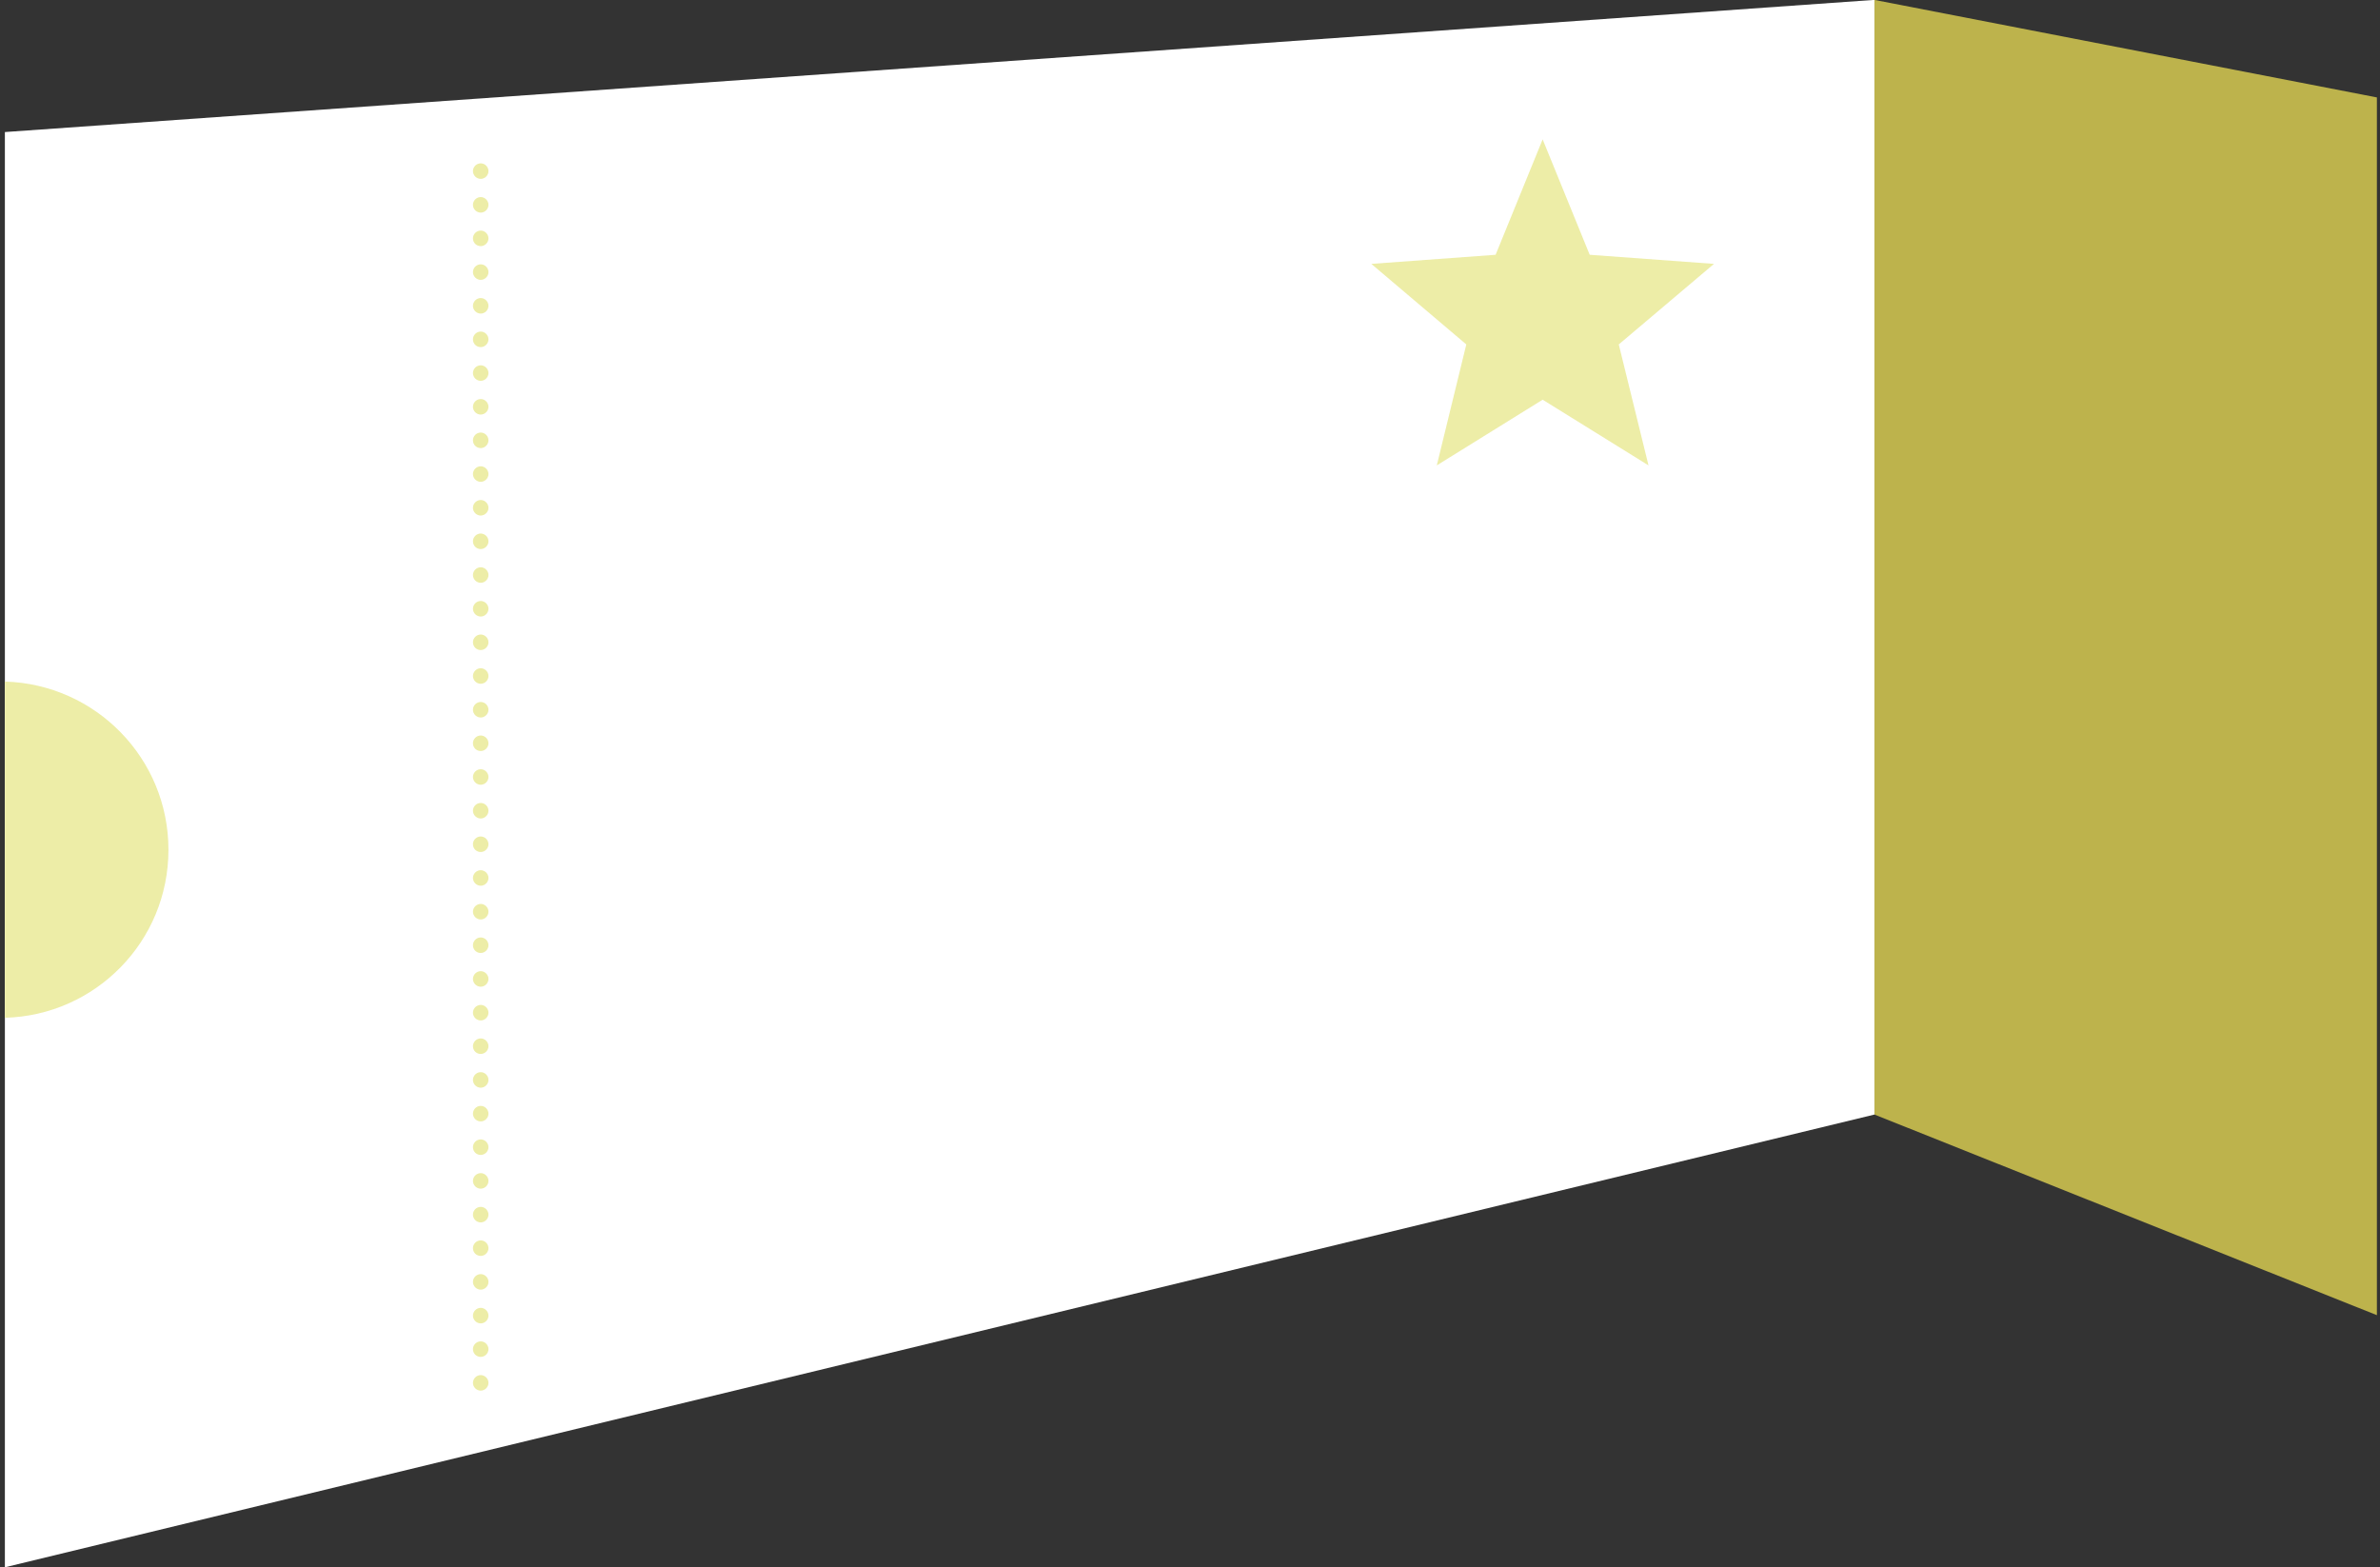<?xml version="1.0" encoding="UTF-8"?>
<svg xmlns="http://www.w3.org/2000/svg" xmlns:xlink="http://www.w3.org/1999/xlink" id="a" viewBox="0 0 1072.4 706.2">
  <rect x="0" y="0" width="1072.4" height="706.2" fill="#333333" stroke="none"/>
  <defs>
    <style>.c{fill:#fff;}.d{clip-path:url(#b);}.e{fill:none;}.f{fill:#bdb34c;}.g{fill:#ededa7;}</style>
    <clipPath id="b">
      <rect class="e" width="1072.4" height="706.2"></rect>
    </clipPath>
  </defs>
  <polygon class="f" points="844.6 0 844.6 502.2 1071 592.6 1071 43.9 844.8 0 844.6 0"></polygon>
  <polygon class="c" points="843.8 0 2.2 59.5 2.2 706.2 844.6 502.2 844.6 0 843.8 0"></polygon>
  <path class="g" d="m213.1,623.1c0-1.9,1.6-3.5,3.5-3.5h0c1.9,0,3.5,1.6,3.5,3.5h0c0,1.9-1.6,3.5-3.5,3.5h0c-1.9,0-3.5-1.6-3.5-3.5Zm0-15.2c0-1.9,1.6-3.5,3.5-3.5h0c1.9,0,3.5,1.6,3.5,3.5h0c0,1.9-1.6,3.5-3.5,3.5h0c-1.9,0-3.5-1.5-3.5-3.5Zm0-15.1c0-1.9,1.6-3.5,3.5-3.5h0c1.9,0,3.5,1.6,3.5,3.5h0c0,1.9-1.6,3.5-3.5,3.5h0c-1.9,0-3.5-1.6-3.5-3.5Zm0-15.2c0-1.9,1.6-3.5,3.5-3.5h0c1.9,0,3.5,1.6,3.5,3.5h0c0,1.9-1.6,3.5-3.5,3.5h0c-1.9,0-3.5-1.6-3.5-3.5Zm0-15.2c0-1.9,1.6-3.5,3.5-3.5h0c1.9,0,3.5,1.6,3.5,3.5h0c0,1.9-1.6,3.5-3.5,3.5h0c-1.9,0-3.5-1.5-3.5-3.5Zm0-15.1c0-1.9,1.6-3.5,3.5-3.5h0c1.9,0,3.5,1.6,3.5,3.5h0c0,1.9-1.6,3.5-3.5,3.5h0c-1.9,0-3.5-1.6-3.5-3.5Zm0-15.2c0-1.9,1.6-3.5,3.5-3.5h0c1.9,0,3.5,1.6,3.5,3.5h0c0,1.9-1.6,3.5-3.5,3.5h0c-1.9,0-3.5-1.6-3.5-3.5Zm0-15.2c0-1.9,1.6-3.5,3.5-3.5h0c1.9,0,3.5,1.6,3.5,3.5h0c0,1.9-1.6,3.5-3.5,3.5h0c-1.9,0-3.5-1.5-3.5-3.5Zm0-15.1c0-1.9,1.6-3.5,3.5-3.5h0c1.9,0,3.5,1.6,3.5,3.5h0c0,1.9-1.6,3.5-3.5,3.5h0c-1.9,0-3.5-1.6-3.5-3.5Zm0-15.2c0-1.9,1.6-3.5,3.5-3.5h0c1.9,0,3.5,1.6,3.5,3.5h0c0,1.9-1.6,3.5-3.5,3.5h0c-1.9,0-3.5-1.6-3.5-3.5Zm0-15.2c0-1.9,1.6-3.5,3.5-3.5h0c1.9,0,3.5,1.6,3.5,3.5h0c0,1.9-1.6,3.5-3.5,3.5h0c-1.9,0-3.5-1.5-3.5-3.5Zm0-15.1c0-1.9,1.6-3.5,3.5-3.5h0c1.9,0,3.5,1.6,3.5,3.5h0c0,1.9-1.6,3.5-3.5,3.5h0c-1.9,0-3.5-1.6-3.5-3.5Zm0-15.2c0-1.9,1.6-3.5,3.5-3.5h0c1.9,0,3.5,1.6,3.5,3.5h0c0,1.9-1.6,3.5-3.5,3.5h0c-1.9,0-3.5-1.6-3.5-3.5Zm0-15.2c0-1.9,1.6-3.5,3.5-3.5h0c1.9,0,3.5,1.6,3.5,3.5h0c0,1.9-1.6,3.5-3.5,3.5h0c-1.9,0-3.5-1.5-3.5-3.5Zm0-15.1c0-1.9,1.6-3.5,3.5-3.5h0c1.9,0,3.5,1.6,3.5,3.5h0c0,1.9-1.6,3.5-3.5,3.5h0c-1.9,0-3.5-1.6-3.5-3.5Zm0-15.2c0-1.9,1.6-3.5,3.5-3.5h0c1.9,0,3.5,1.6,3.5,3.5h0c0,1.9-1.6,3.5-3.5,3.5h0c-1.9,0-3.5-1.6-3.5-3.5Zm0-15.2c0-1.9,1.6-3.5,3.5-3.5h0c1.9,0,3.5,1.6,3.5,3.5h0c0,1.9-1.6,3.5-3.5,3.5h0c-1.9,0-3.5-1.5-3.5-3.5Zm0-15.1c0-1.9,1.6-3.5,3.5-3.5h0c1.9,0,3.5,1.6,3.5,3.5h0c0,1.9-1.6,3.5-3.5,3.5h0c-1.9,0-3.5-1.6-3.5-3.5Zm0-15.2c0-1.9,1.6-3.5,3.5-3.5h0c1.9,0,3.5,1.6,3.5,3.5h0c0,1.9-1.6,3.5-3.5,3.5h0c-1.9,0-3.5-1.6-3.5-3.5Zm0-15.2c0-1.9,1.6-3.5,3.5-3.5h0c1.9,0,3.5,1.6,3.5,3.5h0c0,1.9-1.6,3.5-3.5,3.5h0c-1.9,0-3.5-1.5-3.5-3.5Zm0-15.1c0-1.9,1.6-3.5,3.5-3.5h0c1.9,0,3.5,1.6,3.5,3.5h0c0,1.9-1.6,3.5-3.5,3.5h0c-1.9,0-3.5-1.6-3.5-3.5Zm0-15.2c0-1.9,1.6-3.5,3.5-3.5h0c1.9,0,3.5,1.6,3.5,3.5h0c0,1.9-1.6,3.5-3.5,3.5h0c-1.9,0-3.5-1.6-3.5-3.5Zm0-15.2c0-1.9,1.6-3.5,3.5-3.5h0c1.9,0,3.5,1.6,3.5,3.5h0c0,1.9-1.6,3.5-3.5,3.5h0c-1.9,0-3.5-1.5-3.5-3.5Zm0-15.1c0-1.9,1.6-3.5,3.5-3.5h0c1.9,0,3.5,1.6,3.5,3.5h0c0,1.9-1.6,3.5-3.5,3.5h0c-1.9,0-3.5-1.6-3.5-3.5Zm0-15.2c0-1.9,1.6-3.5,3.5-3.5h0c1.9,0,3.5,1.6,3.5,3.5h0c0,1.9-1.6,3.5-3.5,3.5h0c-1.9,0-3.5-1.6-3.5-3.5Zm0-15.2c0-1.9,1.6-3.5,3.5-3.5h0c1.9,0,3.5,1.6,3.5,3.5h0c0,1.9-1.6,3.5-3.5,3.5h0c-1.9,0-3.5-1.5-3.5-3.5Zm0-15.1c0-1.9,1.6-3.5,3.5-3.5h0c1.9,0,3.5,1.6,3.5,3.5h0c0,1.9-1.6,3.5-3.5,3.5h0c-1.9,0-3.5-1.6-3.5-3.5Zm0-15.2c0-1.9,1.6-3.5,3.5-3.5h0c1.9,0,3.5,1.6,3.5,3.5h0c0,1.9-1.6,3.5-3.5,3.5h0c-1.9,0-3.5-1.6-3.5-3.5Zm0-15.2c0-1.9,1.6-3.5,3.5-3.5h0c1.9,0,3.5,1.6,3.5,3.5h0c0,1.9-1.6,3.5-3.5,3.5h0c-1.9,0-3.5-1.5-3.5-3.5Zm0-15.1c0-1.9,1.6-3.5,3.5-3.5h0c1.9,0,3.5,1.6,3.5,3.5h0c0,1.9-1.6,3.5-3.5,3.5h0c-1.9,0-3.5-1.6-3.5-3.5Zm0-15.2c0-1.9,1.6-3.5,3.5-3.5h0c1.9,0,3.5,1.6,3.5,3.5h0c0,1.9-1.6,3.5-3.5,3.5h0c-1.9,0-3.5-1.6-3.5-3.5Zm0-15.2c0-1.9,1.6-3.5,3.5-3.5h0c1.9,0,3.5,1.6,3.5,3.5h0c0,1.9-1.6,3.5-3.5,3.5h0c-1.9,0-3.5-1.5-3.5-3.5Zm0-15.1c0-1.9,1.6-3.5,3.5-3.5h0c1.9,0,3.5,1.6,3.5,3.5h0c0,1.9-1.6,3.5-3.5,3.5h0c-1.9,0-3.5-1.6-3.5-3.5Zm0-15.2c0-1.9,1.6-3.5,3.5-3.5h0c1.9,0,3.5,1.6,3.5,3.5h0c0,1.9-1.6,3.5-3.5,3.5h0c-1.9,0-3.5-1.6-3.5-3.5Zm0-15.2c0-1.9,1.6-3.5,3.5-3.5h0c1.9,0,3.5,1.6,3.5,3.5h0c0,1.9-1.6,3.5-3.5,3.5h0c-1.9,0-3.5-1.5-3.5-3.5Zm0-15.1c0-1.9,1.6-3.5,3.5-3.5h0c1.9,0,3.5,1.6,3.5,3.5h0c0,1.9-1.6,3.5-3.5,3.5h0c-1.9,0-3.5-1.6-3.5-3.5Zm0-15.2c0-1.9,1.6-3.5,3.5-3.5h0c1.9,0,3.5,1.6,3.5,3.5h0c0,1.9-1.6,3.5-3.5,3.5h0c-1.9,0-3.5-1.6-3.5-3.5Z"></path>
  <polygon class="g" points="695.1 62.8 673.9 114.8 617.9 118.9 660.7 155.2 647.4 209.7 695.1 180.1 742.8 209.7 729.4 155.2 772.3 118.9 716.3 114.8 695.1 62.8"></polygon>
  <g class="d">
    <path class="g" d="m75.9,382.9c0-41.2-32.8-74.6-73.7-75.8v151.5c40.9-1.1,73.7-34.5,73.7-75.7"></path>
  </g>
</svg>
